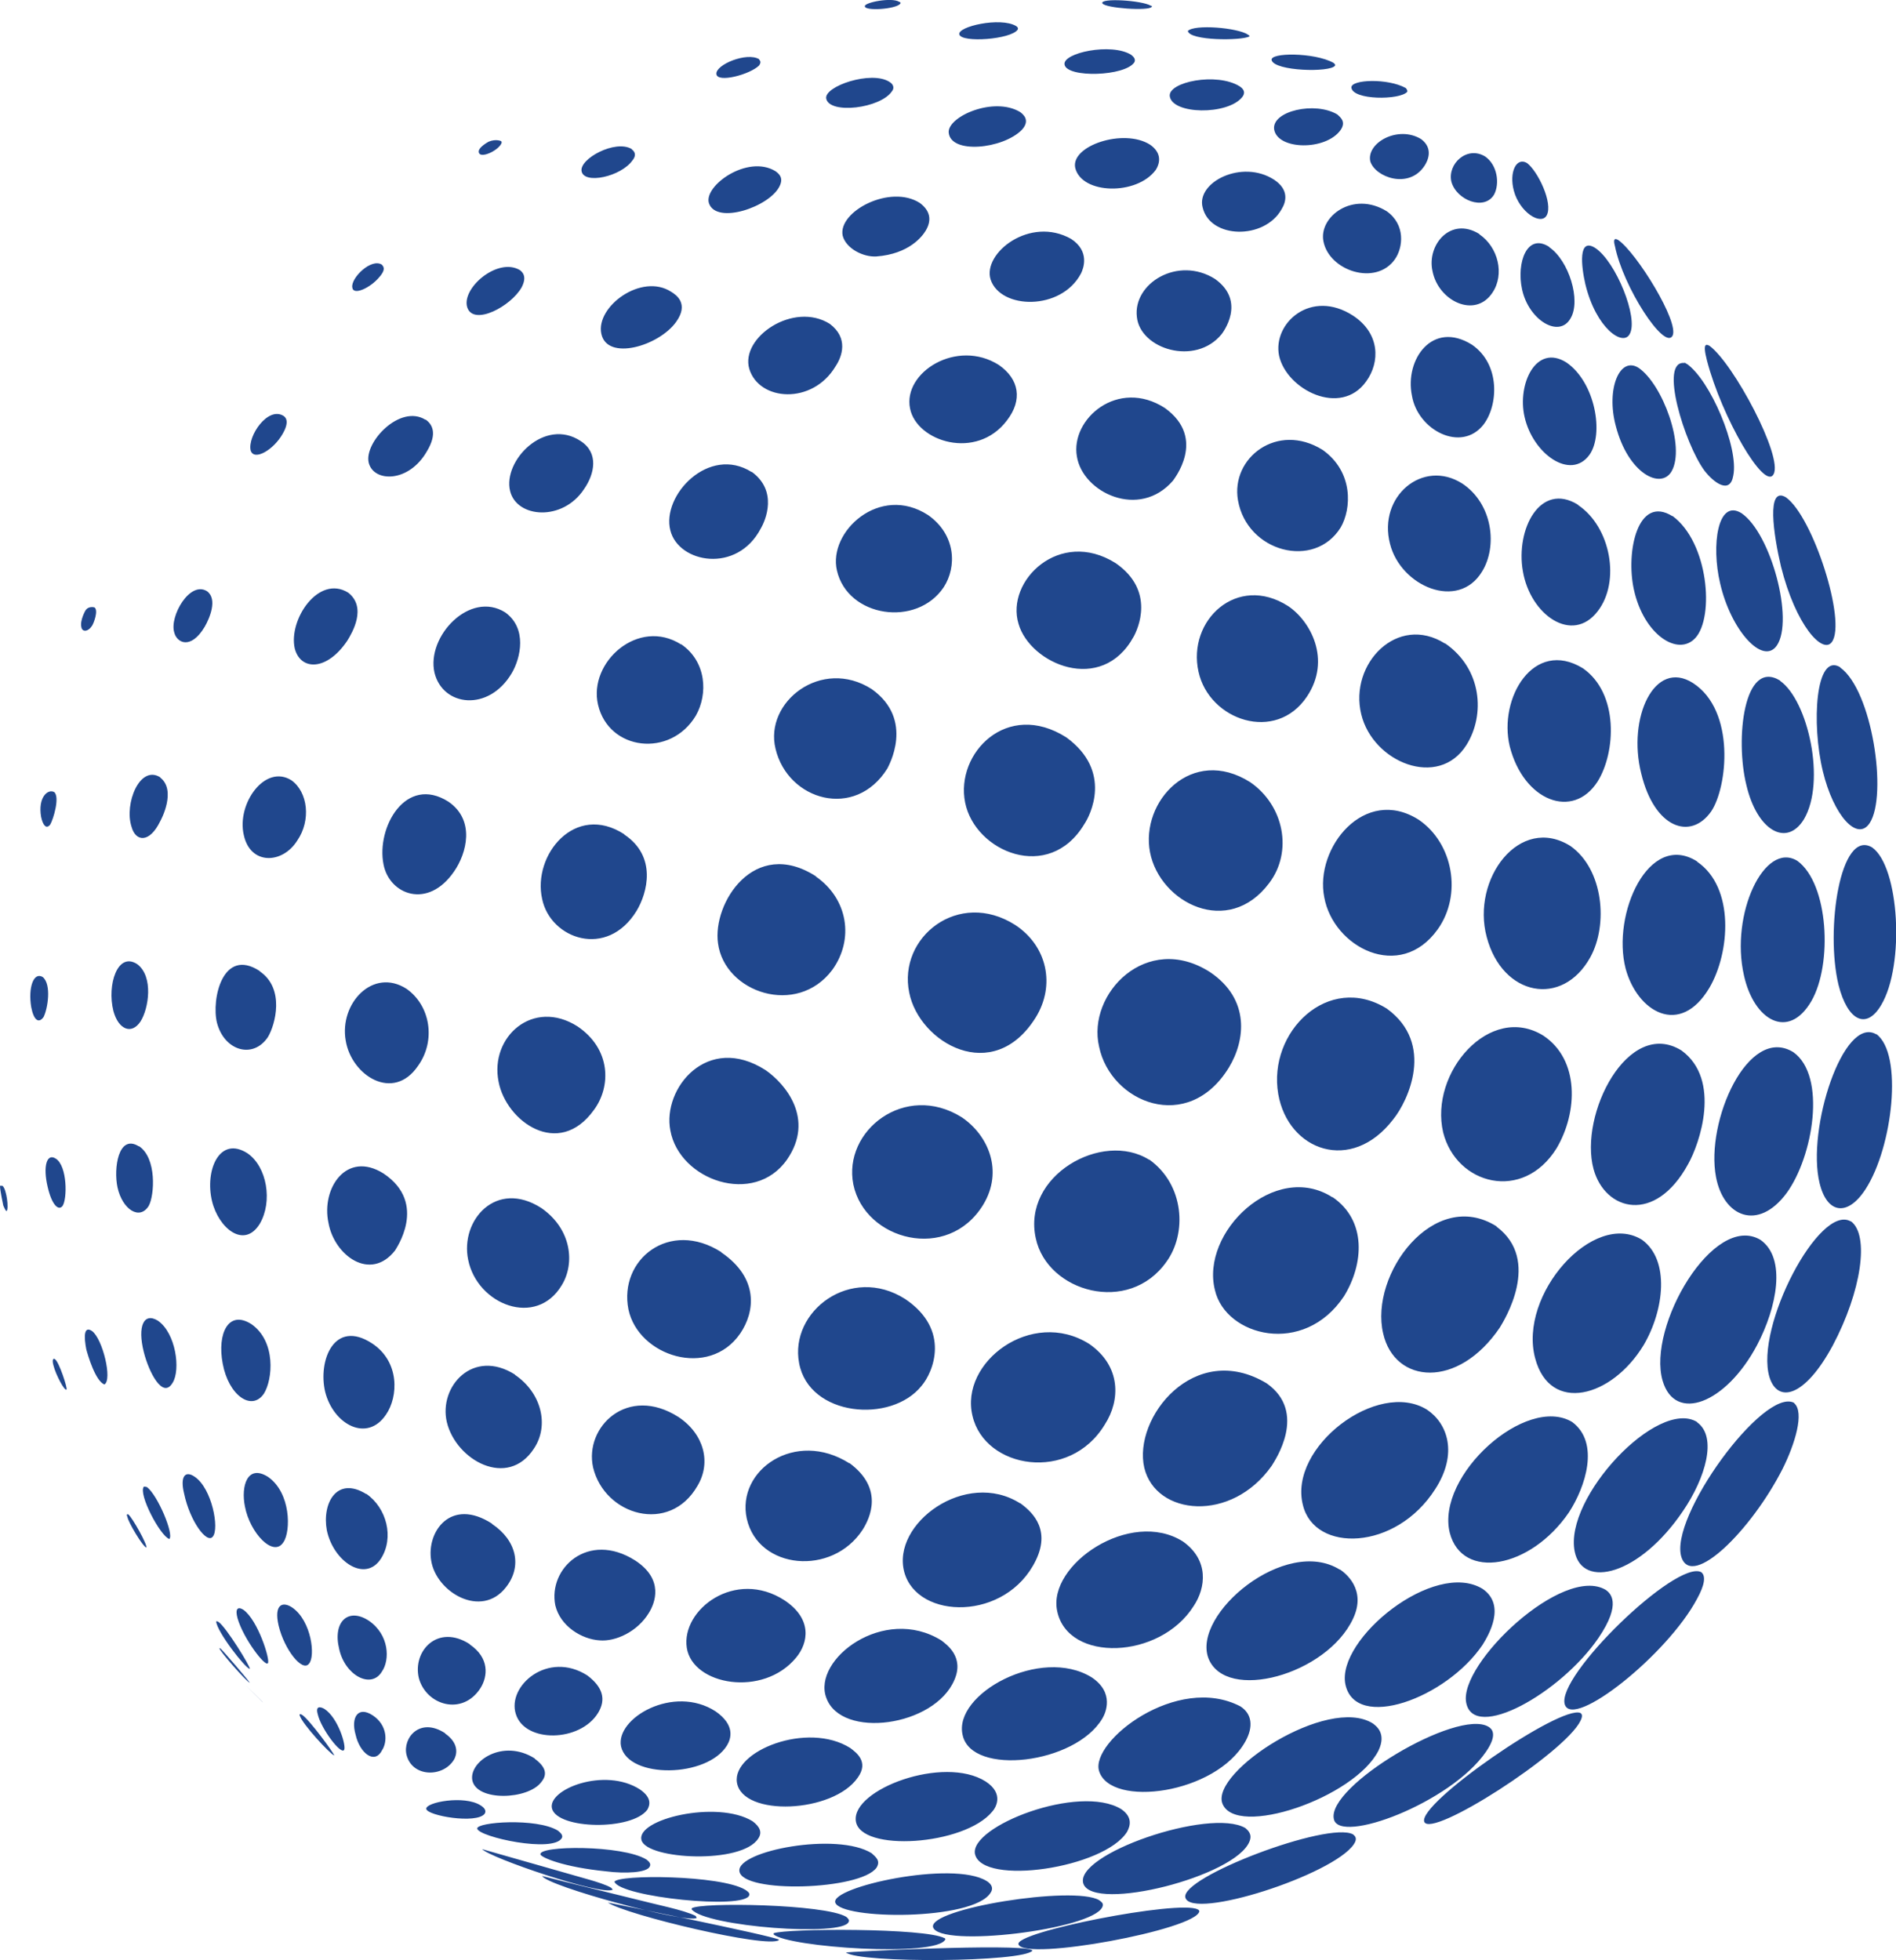 <svg xmlns="http://www.w3.org/2000/svg" id="Camada_2" width="69.21" height="71.54" viewBox="0 0 69.21 71.54"><defs><style>.cls-1{fill:#20478d;fill-rule:evenodd;}</style></defs><g id="Camada_1-2"><path class="cls-1" d="M8.97,61.51s.57.56.63.63c0-.02-.63-.63-.63-.63ZM11.03,62.59s-.12-.07-.09.02c.09.31,1.11,1.41,1.26,1.46,0-.07-.9-1.3-1.17-1.48ZM8.04,60.16h-.03c0,.09.96,1.19,1.11,1.26-.03-.07-.99-1.19-1.08-1.26ZM11.84,62.37s-.36-.22-.24.2c.12.52.84,1.48.96,1.3.09-.13-.21-1.17-.72-1.5ZM17.54,65.89c-.6-.38-2.01-.11-1.98.13.03.25,1.83.56,2.13.18.06-.09.03-.2-.15-.31ZM22.31,68.9c-.18-.11-.54-.22-.78-.29l-3.93-1.12c.27.31,4.35,1.71,4.77,1.48-.03-.02-.03-.05-.06-.07ZM7.98,59.2q-.06-.04-.09-.02c.03.38,1.08,1.73,1.23,1.73.03-.07-.87-1.53-1.14-1.71ZM13.61,62.61c-.54-.36-.81.07-.63.7.15.67.69,1.1.96.58.21-.31.21-.92-.33-1.28ZM20.36,66.81c-.78-.47-2.97-.31-2.94-.07.06.31,2.79.9,3.09.34.06-.11-.09-.22-.15-.27ZM25.4,69.93c-.21-.11-.6-.22-.96-.31-.03,0-4.56-1.12-4.65-1.15.21.38,5.28,1.75,5.64,1.53,0-.02-.03-.04-.03-.07ZM8.88,58.75c-.21-.13-.3-.02-.21.31.21.74,1.02,1.8,1.11,1.64.09-.11-.36-1.57-.9-1.95ZM16.25,63.26c-.93-.61-1.56.18-1.41.79.21.83,1.35.83,1.74.16.06-.11.24-.54-.33-.94ZM23.6,67.87c-.87-.54-3.99-.52-3.87-.18.06.11.81.45,2.4.61.69.09,1.5.05,1.59-.18.06-.11-.06-.2-.12-.25ZM28.43,70.79c-.33-.16-6.21-1.35-6.24-1.35.66.45,5.82,1.68,6.24,1.37v-.02ZM4.68,55.27c-.06-.02-.06.04-.03.09.03.2.57,1.1.69,1.12.06-.07-.51-1.1-.66-1.21ZM10.68,58.68c-.36-.25-.69-.13-.51.65.21.88.87,1.71,1.11,1.39.24-.27.09-1.55-.6-2.04ZM19.52,64.18c-1.17-.74-2.4.11-2.28.79.15.79,2.04.72,2.52.07.24-.29.15-.56-.24-.85ZM27.2,68.97c-.9-.54-4.65-.56-4.77-.29.21.56,4.77,1.03,4.92.49.03-.09-.09-.16-.15-.2ZM5.37,54.28s-.03-.02-.12-.02c-.21.27.6,1.8.93,1.91.18-.16-.42-1.59-.81-1.89ZM13.46,59.15c-.75-.49-1.32.04-1.08,1.03.21.97,1.17,1.48,1.56.83.3-.43.27-1.35-.48-1.86ZM23.36,65.31c-1.29-.83-3.39,0-3.21.7.21.76,2.91.81,3.48.04.09-.16.18-.43-.27-.74ZM30.89,69.96c-.78-.47-5.34-.54-5.64-.31v.04c.51.63,5.55,1.01,5.73.45.03-.04,0-.11-.09-.18ZM7.11,53.9c-.36-.25-.54,0-.39.61.21,1.01.84,1.86,1.05,1.57.24-.29-.03-1.75-.66-2.18ZM17.15,60.01c-1.17-.76-2.1.25-1.86,1.24.27.99,1.59,1.39,2.25.36.27-.43.33-1.1-.39-1.59ZM27.47,66.47c-1.29-.79-4.29-.07-4.05.7.21.7,3.66.88,4.26-.07.15-.22.06-.43-.21-.63ZM34.48,70.74c-.69-.38-5.79-.36-6.24-.18v.04c.51.47,5.97.85,6.27.18,0-.02-.03-.05-.03-.05ZM2.01,49.61c-.06-.05-.12,0-.06.22.09.36.42.97.48.88.03-.07-.27-.99-.42-1.1ZM9.78,53.9c-.75-.47-.99.34-.84,1.08.18.97,1.05,1.89,1.41,1.3.27-.4.27-1.8-.57-2.38ZM21.44,61.15c-1.44-.92-2.94.38-2.61,1.41.33,1.06,2.34,1.03,3-.04.3-.49.18-.94-.39-1.37ZM31.82,67.64c-1.26-.79-4.92-.09-4.83.65.09.83,4.44.7,5.01-.13.15-.25-.03-.38-.18-.52ZM37.66,71.17c-.54-.25-6.75.07-6.78.09.48.4,6.51.36,6.81-.07l-.03-.02ZM3.36,48.58c-.3-.2-.3.2-.21.67.06.22.33,1.15.66,1.28.3-.16-.06-1.66-.45-1.95ZM13.37,54.53c-1.08-.67-1.62.34-1.44,1.32.24,1.15,1.41,1.93,1.98,1.03.48-.76.21-1.84-.54-2.36ZM26.12,62.46c-1.53-.99-3.66.25-3.45,1.28.27,1.19,3.15,1.15,3.87-.04.15-.25.3-.74-.42-1.24ZM36.01,68.65c-1.23-.76-5.7.22-5.52.79.21.63,5.04.67,5.67-.36.15-.22-.06-.38-.15-.43ZM5.76,48.2c-.51-.31-.75.2-.51,1.15.18.72.69,1.73,1.05,1.12.3-.47.12-1.82-.54-2.27ZM17.96,55.61c-1.5-.97-2.4.29-2.22,1.35.18,1.15,1.83,2.13,2.73.97.6-.76.39-1.71-.51-2.31ZM31.04,63.8c-1.56-.99-4.32.11-4.14,1.26.21,1.26,3.51,1.12,4.41-.18.42-.58-.06-.92-.27-1.08ZM40.12,69.35c-.93-.54-6.24.31-6.06.99.24.76,5.82.09,6.18-.74.06-.13-.03-.18-.12-.25ZM.09,43.28s-.06,0-.09,0c0,.16.12.72.12.72,0,0,.09.22.12.2.09-.07,0-.81-.15-.92ZM9.18,48.33c-.84-.54-1.26.34-1.05,1.44.21,1.15,1.05,1.75,1.5,1.1.33-.52.45-1.91-.45-2.54ZM23.18,56.95c-1.71-1.08-3.18.29-2.91,1.64.18.76.96,1.24,1.62,1.28.57.05,1.38-.31,1.8-1.01.21-.34.57-1.21-.51-1.91ZM35.98,65.02c-1.53-.97-4.89.29-4.74,1.44.15,1.15,3.96.9,4.98-.34.12-.13.45-.65-.24-1.1ZM43.72,69.69c-.66-.36-6.75.83-6.54,1.28.24.61,6.48-.54,6.6-1.21,0-.02-.03-.07-.06-.07ZM2.04,42.29c-.33-.22-.48.27-.3,1.03.15.65.39.88.54.7.18-.25.18-1.46-.24-1.73ZM13.58,49.03c-1.38-.9-1.98.63-1.71,1.77.3,1.19,1.53,1.86,2.22.83.45-.65.51-1.93-.51-2.6ZM28.64,58.41c-1.8-1.17-3.78.34-3.57,1.73.21,1.37,2.79,1.82,3.99.36.45-.54.6-1.41-.42-2.09ZM40.93,66.03c-1.53-.94-5.55.63-5.34,1.64.27,1.17,4.71.52,5.55-.81.12-.22.21-.54-.21-.83ZM5.07,41.84c-.75-.47-.93.81-.78,1.5.18.81.81,1.21,1.14.67.21-.38.3-1.75-.36-2.18ZM18.8,50.17c-1.53-.97-2.79.43-2.49,1.73.33,1.39,2.22,2.45,3.18.97.57-.85.27-2.04-.69-2.69ZM34.36,59.87c-2.1-1.3-4.71.7-4.2,2.09.54,1.53,3.96,1.06,4.68-.65.36-.83-.27-1.28-.48-1.44ZM45.46,66.72c-1.29-.76-6.3.97-5.91,2.04.39,1.03,5.55-.27,6.06-1.55.12-.29-.09-.43-.15-.49ZM9.03,42.09c-1.02-.65-1.56.63-1.29,1.75.24.99,1.17,1.75,1.74.83.48-.81.27-2.09-.45-2.58ZM24.77,51.72c-1.86-1.19-3.45.36-3.12,1.84.42,1.75,2.79,2.45,3.81.67.51-.85.24-1.89-.69-2.51ZM39.85,61.22c-1.86-1.15-5.07.61-4.71,2.11.33,1.5,4.11,1.06,5.1-.61.12-.2.45-.94-.39-1.5ZM49.39,66.95c-.9-.49-6.33,1.57-6.12,2.31.24.83,5.4-.83,6.15-1.95.15-.22.03-.31-.03-.36ZM1.56,35.66c-.33-.2-.54.38-.42,1.1.09.47.27.61.45.36.15-.29.3-1.19-.03-1.46ZM14,42.83c-1.35-.85-2.28.54-2.01,1.8.21,1.19,1.53,2.16,2.43,1.01,0-.02,1.23-1.71-.42-2.81ZM31.01,53.41c-1.98-1.26-4.14.25-3.75,2.02.42,1.86,3.12,2.11,4.23.4.27-.43.78-1.5-.48-2.43ZM45.28,62.28c-2.31-1.21-5.49,1.28-5.16,2.36.42,1.35,4.26.85,5.34-1.08.3-.54.24-1.01-.18-1.28ZM5.01,35.19c-.72-.47-1.11.76-.87,1.71.18.67.66.88.99.38.3-.47.48-1.64-.12-2.09ZM19.76,44.09c-1.65-1.06-2.97.45-2.67,1.89.33,1.64,2.49,2.49,3.42.92.48-.79.36-2.04-.75-2.81ZM37.24,54.87c-1.98-1.26-4.71.74-4.23,2.51.48,1.75,3.72,1.8,4.8-.43.6-1.23-.27-1.86-.57-2.09ZM50.11,62.9c-1.65-1.03-5.91,1.77-5.49,2.92.48,1.28,4.83-.2,5.7-1.93.3-.63-.09-.9-.21-.99ZM9.48,35.44c-1.35-.88-1.77,1.03-1.56,1.89.27,1.03,1.32,1.33,1.86.52.27-.45.63-1.77-.3-2.4ZM26.33,45.7c-1.89-1.21-3.75.27-3.39,2.09.36,1.71,2.94,2.54,4.08.88.54-.79.69-2.02-.69-2.96ZM43.18,56.26c-1.92-1.21-4.95.85-4.59,2.54.39,1.89,3.75,1.77,4.98-.18.45-.67.57-1.68-.39-2.36ZM54.33,63.02c-1.14-.67-5.91,2.18-5.64,3.37.18.94,4.26-.58,5.55-2.45.45-.65.21-.85.09-.92ZM1.98,28.91c-.24-.13-.6.2-.48.9.06.29.18.47.33.29.12-.2.36-1.01.15-1.19ZM14.84,36.09c-1.23-.79-2.46.54-2.22,1.89.21,1.28,1.74,2.25,2.64.92.66-.92.45-2.2-.42-2.81ZM33.04,47.41c-1.98-1.26-4.23.45-3.87,2.34.36,1.95,3.36,2.22,4.47.83.42-.49,1.08-2.04-.6-3.17ZM48.91,57.29c-1.98-1.24-5.4,1.62-4.8,3.23.63,1.62,4.32.61,5.28-1.44.51-1.08-.3-1.68-.48-1.8ZM57.69,62.52c-.72-.31-5.94,3.3-5.7,3.97.24.63,5.13-2.51,5.7-3.68.09-.18.06-.25,0-.29ZM5.85,28.37c-.75-.47-1.32.97-1.05,1.8.15.56.66.61,1.05-.2.03-.05.6-1.12,0-1.59ZM21.08,37.46c-1.62-1.03-3.21.38-2.88,2.02.27,1.44,2.19,2.83,3.48,1.03.63-.85.63-2.22-.6-3.05ZM39.76,49.05c-2.1-1.32-4.74.67-4.26,2.63.45,1.93,3.54,2.45,4.83.31.57-.88.6-2.13-.57-2.94ZM54.12,57.99c-1.77-1.08-5.34,1.84-5.01,3.48.36,1.73,3.69.52,5.01-1.44.21-.34.87-1.44,0-2.04ZM10.64,28.48c-.96-.61-2.01.85-1.74,2,.24,1.1,1.41,1.06,1.95.2.51-.74.39-1.77-.21-2.2ZM27.95,39.06c-2.13-1.37-3.78.67-3.48,2.2.33,1.82,3.06,2.78,4.26,1.06,1.02-1.48-.06-2.76-.78-3.26ZM46.24,50.49c-2.64-1.59-4.89,1.26-4.47,3.08.42,1.75,3.18,2.02,4.65-.07.12-.2,1.32-1.95-.18-3.01ZM58.62,58.03c-1.56-.94-5.37,2.69-5.1,4.11.27,1.44,3.45-.34,4.83-2.36.87-1.28.42-1.64.27-1.75ZM3.45,22.17s-.21-.07-.33.11c0,0-.21.36-.15.61.03.18.24.18.39-.05.06-.09.24-.56.09-.67ZM16.37,29.26c-1.56-.99-2.64.94-2.37,2.29.21,1.1,1.62,1.66,2.58.25.45-.65.78-1.86-.21-2.54ZM35.11,40.78c-2.07-1.3-4.35.49-3.96,2.45.42,2.04,3.45,2.85,4.74.74.75-1.24.18-2.54-.78-3.19ZM52.09,51.45c-1.8-1.12-5.07,1.37-4.53,3.48.42,1.75,3.39,1.68,4.83-.58.84-1.3.45-2.4-.3-2.9ZM62.1,57.38c-.9-.47-5.31,3.8-4.98,4.83.3.92,3.75-1.82,4.83-3.86.27-.49.33-.83.15-.97ZM7.56,21.58c-.63-.4-1.38.92-1.2,1.5.09.38.6.65,1.11-.2.18-.31.48-1.01.09-1.3ZM22.79,30.45c-1.8-1.17-3.36.76-3,2.36.3,1.46,2.37,2.2,3.45.43.39-.65.75-1.98-.45-2.78ZM41.95,42.33c-1.71-1.08-4.65.58-4.14,2.87.42,1.95,3.39,2.81,4.77.85.75-1.03.66-2.81-.63-3.73ZM57.39,51.9c-1.68-1.01-4.98,1.95-4.47,4.04.45,1.75,2.94,1.32,4.35-.74.6-.92,1.14-2.54.12-3.3ZM12.71,21.63c-1.08-.67-2.19.99-1.95,2.04.21.81,1.17.83,1.92-.29.18-.29.72-1.21.03-1.75ZM29.78,31.98c-2.25-1.44-3.78.99-3.57,2.45.24,1.8,2.88,2.69,4.17.97.81-1.12.57-2.6-.6-3.41ZM48.64,43.7c-2.1-1.35-4.83,1.28-4.29,3.39.39,1.68,3.24,2.43,4.71.22.72-1.17.84-2.76-.42-3.62ZM61.95,51.9c-1.44-.88-4.86,2.76-4.47,4.72.27,1.39,2.37.88,3.96-1.48.81-1.19,1.26-2.69.51-3.23ZM18.44,22.35c-1.29-.81-2.88.88-2.58,2.2.3,1.24,1.98,1.44,2.82.02.33-.56.57-1.64-.24-2.22ZM37.06,33.76c-2.07-1.32-4.29.45-3.87,2.47.36,1.82,3.06,3.41,4.62.9.72-1.17.42-2.6-.75-3.37ZM54.63,44.76c-2.28-1.44-4.65,1.75-4.14,3.91.42,1.84,2.73,2.04,4.26-.22.15-.25,1.53-2.45-.12-3.68ZM65.49,51.2c-1.11-.58-4.59,4.2-4.11,5.64.39,1.15,2.55-.99,3.69-3.23.45-.9.81-2.07.42-2.4ZM10.35,15.18c-.57-.36-1.32.74-1.2,1.26.12.4.84-.02,1.17-.61.27-.47.09-.61.03-.65ZM24.86,23.52c-1.56-.99-3.39.65-3.03,2.2.39,1.68,2.64,1.95,3.57.4.45-.79.39-1.98-.54-2.61ZM44.17,35.48c-2.31-1.48-4.5.79-4.05,2.72.42,2.04,3.24,3.21,4.74.76.6-.99.78-2.49-.69-3.48ZM59.94,45.25c-1.77-1.1-4.53,2-3.9,4.33.54,2.02,2.79,1.44,3.96-.49.75-1.28.96-3.1-.06-3.84ZM15.53,15.32c-.93-.58-2.25.83-2.07,1.57.18.72,1.47.74,2.13-.43.39-.65.18-.99-.06-1.15ZM31.82,25.15c-1.83-1.17-3.93.47-3.51,2.18.45,1.89,2.91,2.6,4.08.72.03-.07,1.02-1.77-.57-2.9ZM50.62,36.81c-2.13-1.32-4.35.85-3.96,3.12.36,2.07,2.67,2.92,4.2.92.54-.67,1.53-2.76-.24-4.04ZM64.26,45.25c-1.71-1.01-4.14,3.17-3.57,5.14.45,1.55,2.31.85,3.45-1.3.72-1.37,1.08-3.17.12-3.84ZM21.2,16.1c-1.32-.88-2.85.72-2.58,1.82.24.99,1.92,1.12,2.7-.07.39-.56.54-1.32-.12-1.75ZM38.92,26.91c-2.16-1.37-4.05.58-3.69,2.38.36,1.8,3.06,2.94,4.35.79.21-.31,1.05-1.93-.66-3.17ZM56.34,37.8c-1.95-1.21-4.17,1.35-3.66,3.53.48,1.91,2.91,2.56,4.14.58.78-1.32.84-3.23-.48-4.11ZM67.56,44.58c-1.14-.67-3.51,3.86-2.97,5.68.3.97,1.29.74,2.31-1.15,1.05-1.98,1.35-4.04.66-4.54ZM13.94,9.66c-.39-.25-1.14.49-1.08.83.03.31.66.02.99-.38.27-.31.12-.4.09-.45ZM27.44,17.23c-1.56-.99-3.3.85-2.97,2.13.3,1.19,2.43,1.59,3.3-.07.18-.31.63-1.37-.33-2.07ZM45.64,28.55c-2.13-1.35-4.02.7-3.66,2.56.36,1.84,2.85,3.12,4.35,1.12.87-1.15.54-2.83-.69-3.68ZM61.38,38.34c-1.95-1.21-3.75,2.34-3.21,4.33.42,1.53,2.25,2.02,3.45-.18.42-.74,1.23-3.08-.24-4.15ZM18.98,9.86c-.81-.49-2.16.67-1.92,1.37.24.67,1.59-.05,1.98-.74.21-.4.03-.56-.06-.63ZM33.88,18.8c-1.77-1.15-3.66.61-3.33,2.02.39,1.71,2.91,2.09,3.9.61.48-.74.45-1.91-.57-2.63ZM51.79,29.92c-1.98-1.26-3.81,1.03-3.45,2.83.33,1.82,2.76,3.1,4.14,1.17.9-1.26.57-3.14-.69-4ZM65.46,38.4c-1.65-1.01-3.21,2.54-2.82,4.56.27,1.44,1.53,2,2.58.58.96-1.32,1.47-4.27.24-5.14ZM24.5,10.65c-1.08-.7-2.76.54-2.55,1.53.21,1.01,2.1.45,2.73-.43.48-.67,0-.99-.18-1.1ZM40.72,20.55c-2.04-1.28-4.02.65-3.54,2.22.42,1.46,3.03,2.6,4.2.47.15-.27.81-1.68-.66-2.69ZM57.33,30.88c-1.86-1.17-3.63,1.21-3.06,3.32.57,2.16,2.76,2.58,3.78.74.66-1.19.48-3.21-.72-4.06ZM68.49,37.75c-1.2-.7-2.55,3.46-2.07,5.43.27,1.12,1.02,1.24,1.68.22.99-1.53,1.38-4.94.39-5.66ZM18.29,5.15s-.18-.09-.45.02c0,0-.42.22-.36.4.06.22.66-.05.81-.31.03-.05.03-.09,0-.11ZM30.29,11.82c-1.32-.83-3.27.49-2.94,1.64.36,1.19,2.31,1.32,3.15-.09.24-.36.48-1.03-.21-1.55ZM47.02,22.12c-1.86-1.19-3.69.52-3.27,2.4.39,1.77,2.82,2.61,3.96.9.9-1.35.12-2.76-.69-3.3ZM61.95,31.44c-1.77-1.12-3.12,1.93-2.61,3.91.42,1.57,1.98,2.52,3.06.7.75-1.28.93-3.66-.45-4.6ZM23.06,5.44c-.6-.36-1.92.36-1.83.81.09.49,1.44.2,1.86-.4.09-.11.15-.27-.03-.4ZM36.46,13.32c-1.53-.97-3.51.27-3.24,1.59.24,1.21,2.43,1.91,3.54.43.57-.74.45-1.5-.3-2.02ZM52.75,23.49c-1.74-1.1-3.51.74-3.06,2.58.42,1.75,2.82,2.74,3.84,1.12.69-1.1.57-2.78-.78-3.71ZM65.61,31.42c-1.2-.74-2.46,1.95-1.95,4.18.36,1.64,1.62,2.38,2.46.94.78-1.35.63-4.29-.51-5.12ZM28.31,6.25c-1.02-.63-2.64.54-2.43,1.17.27.79,2.22.13,2.58-.63.15-.31-.03-.45-.15-.54ZM42.52,14.89c-1.71-1.1-3.45.4-3.21,1.77.21,1.32,2.28,2.31,3.51.88,0-.02,1.26-1.53-.3-2.65ZM57.78,24.39c-1.8-1.1-3.09,1.1-2.67,2.85.51,2,2.31,2.69,3.21,1.28.66-1.06.78-3.21-.54-4.13ZM68.34,30.93c-1.17-.7-1.71,3.01-1.23,5.01.33,1.32,1.02,1.66,1.56.74.87-1.46.66-5.05-.33-5.75ZM33.58,7.41c-1.08-.7-3,.31-2.82,1.19.12.47.75.79,1.23.76,1.2-.09,1.68-.74,1.8-.94.24-.4.15-.74-.21-1.01ZM48.28,16.42c-1.65-1.03-3.36.29-3.09,1.84.33,1.89,2.79,2.54,3.75.99.39-.67.48-2.02-.66-2.83ZM61.8,24.93c-1.41-.9-2.4,1.28-1.89,3.3.48,2,1.8,2.45,2.55,1.39.6-.88.9-3.68-.66-4.69ZM27.71,2.16c-.45-.27-1.59.2-1.56.54.03.34,1.23.02,1.56-.31.09-.13.03-.18,0-.22ZM39.1,8.72c-1.5-.85-3.24.52-2.94,1.48.36,1.1,2.58,1.15,3.3-.22.09-.18.33-.81-.36-1.26ZM53.38,17.65c-1.44-.92-3.09.47-2.64,2.2.39,1.55,2.49,2.45,3.36,1.01.57-.92.39-2.47-.72-3.21ZM64.98,24.84c-1.32-.81-1.65,2.13-1.23,3.82.39,1.66,1.47,2.27,2.1,1.24.81-1.37.15-4.33-.87-5.05ZM32.47,2.99c-.66-.43-2.4.16-2.31.61.12.58,1.98.36,2.4-.27.09-.11.06-.25-.09-.34ZM44.35,10.18c-1.35-.85-3,.16-2.85,1.39.12,1.17,2.13,1.8,3.09.63.03-.04.93-1.19-.24-2.02ZM57.6,18.42c-1.38-.85-2.28.9-2.01,2.43.27,1.59,1.8,2.67,2.73,1.46.84-1.08.48-3.08-.72-3.88ZM67.17,24.35c-.9-.54-1.05,2.07-.63,3.8.39,1.62,1.26,2.58,1.71,1.89.66-1.01.09-4.85-1.08-5.68ZM37.24,4.09c-.96-.58-2.64.16-2.61.74.06.81,1.98.61,2.67-.09.33-.36.03-.58-.06-.65ZM49.39,11.52c-1.53-.99-2.94.27-2.7,1.46.27,1.24,2.25,2.25,3.18.94.51-.7.51-1.75-.48-2.4ZM61.05,18.84c-1.26-.79-1.71,1.28-1.41,2.67.36,1.66,1.62,2.47,2.25,1.77.69-.76.48-3.48-.84-4.45ZM32.83.07c-.27-.18-1.29.02-1.26.16,0,.18,1.11.11,1.29-.09.03-.04,0-.07-.03-.07ZM41.98,5.28c-.96-.61-2.91.04-2.73.85.24.97,2.25,1.01,2.94.07.21-.34.15-.67-.21-.92ZM53.73,12.58c-1.44-.9-2.46.54-2.19,1.86.21,1.26,1.8,2.09,2.61,1.06.54-.7.63-2.2-.42-2.92ZM63.57,18.73c-.87-.54-1.11,1.17-.78,2.56.39,1.71,1.56,3.01,2.07,2.27.63-.92-.21-4.09-1.29-4.83ZM37.09.95c-.57-.34-2.16.02-2.07.31.09.31,1.89.18,2.13-.18.03-.07-.03-.11-.06-.13ZM46.51,6.56c-1.17-.76-2.85.09-2.61,1.01.27,1.15,2.25,1.19,2.88.07.18-.29.27-.72-.27-1.08ZM57.18,13.23c-1.11-.7-1.8.79-1.53,1.98.3,1.35,1.68,2.34,2.37,1.39.54-.76.21-2.65-.84-3.37ZM65.19,18.15c-.72-.43-.45,1.37-.18,2.52.54,2.16,1.53,3.23,1.86,2.76.54-.74-.69-4.58-1.68-5.28ZM41.29,2c-.72-.45-2.52-.07-2.43.36.09.49,2.22.43,2.55-.09.06-.13-.06-.22-.12-.27ZM50.62,7.71c-1.23-.76-2.49.2-2.31,1.1.21,1.08,1.92,1.64,2.61.65.3-.43.39-1.26-.3-1.75ZM59.82,13.43c-.69-.45-1.2.76-.84,2.11.45,1.75,1.65,2.34,2.04,1.66.51-.9-.33-3.17-1.2-3.77ZM45.25,3.15c-.84-.52-2.61-.16-2.55.36.09.67,2.1.7,2.64.04.18-.22-.03-.36-.09-.4ZM54,8.54c-1.05-.65-1.92.4-1.71,1.35.21,1.1,1.56,1.75,2.19.79.45-.67.21-1.66-.48-2.13ZM61.56,13.28s-.03-.02-.06-.05v.02c-.96-.13,0,2.96.72,3.93.33.43.93.88,1.05.18.21-1.01-.84-3.5-1.71-4.09ZM42.01.21c-.33-.2-1.86-.29-1.77-.09.09.18,1.71.29,1.8.13.03-.02,0-.04-.03-.04ZM48.82,4.18c-.81-.49-2.4-.13-2.31.54.12.76,1.89.79,2.43.02.21-.31-.03-.47-.12-.56ZM56.55,9.01c-.81-.52-1.2.58-.99,1.55.24,1.12,1.35,1.8,1.77,1.06.39-.65-.06-2.11-.78-2.6ZM62.4,12.62c-.09-.04-.27-.16-.09.54.54,2.07,2.1,4.76,2.43,4.15.36-.63-1.47-4.06-2.34-4.69ZM45.55,1.26c-.39-.25-1.95-.38-2.19-.13.06.36,1.95.36,2.25.2v-.02s-.03-.04-.06-.04ZM51.88,5.08c-.84-.52-2.01.13-1.86.81.18.58,1.41,1.03,1.98.16.12-.18.33-.63-.12-.97ZM58.23,9.05c-.63-.4-.51.67-.36,1.32.39,1.62,1.38,2.29,1.62,1.82.33-.58-.51-2.65-1.26-3.14ZM48.67,2.29c-.69-.38-2.34-.38-2.25-.09.12.4,2.13.45,2.31.2.03-.04-.03-.09-.06-.11ZM54.21,5.71c-.66-.4-1.38.27-1.23.92.18.67,1.2,1.08,1.56.47.21-.4.12-1.08-.33-1.39ZM59.07,8.76c-.15-.09-.18,0-.12.22.3,1.5,1.8,3.8,2.1,3.28.27-.49-1.32-3.05-1.98-3.5ZM51.31,3.21c-.66-.36-1.98-.31-1.98-.02.03.47,1.77.47,2.04.16v-.05s-.03-.07-.06-.09ZM55.74,5.95c.39.29.96,1.46.72,1.91-.21.38-.99-.11-1.2-.9-.18-.67.09-1.24.48-1.01Z"></path></g></svg>